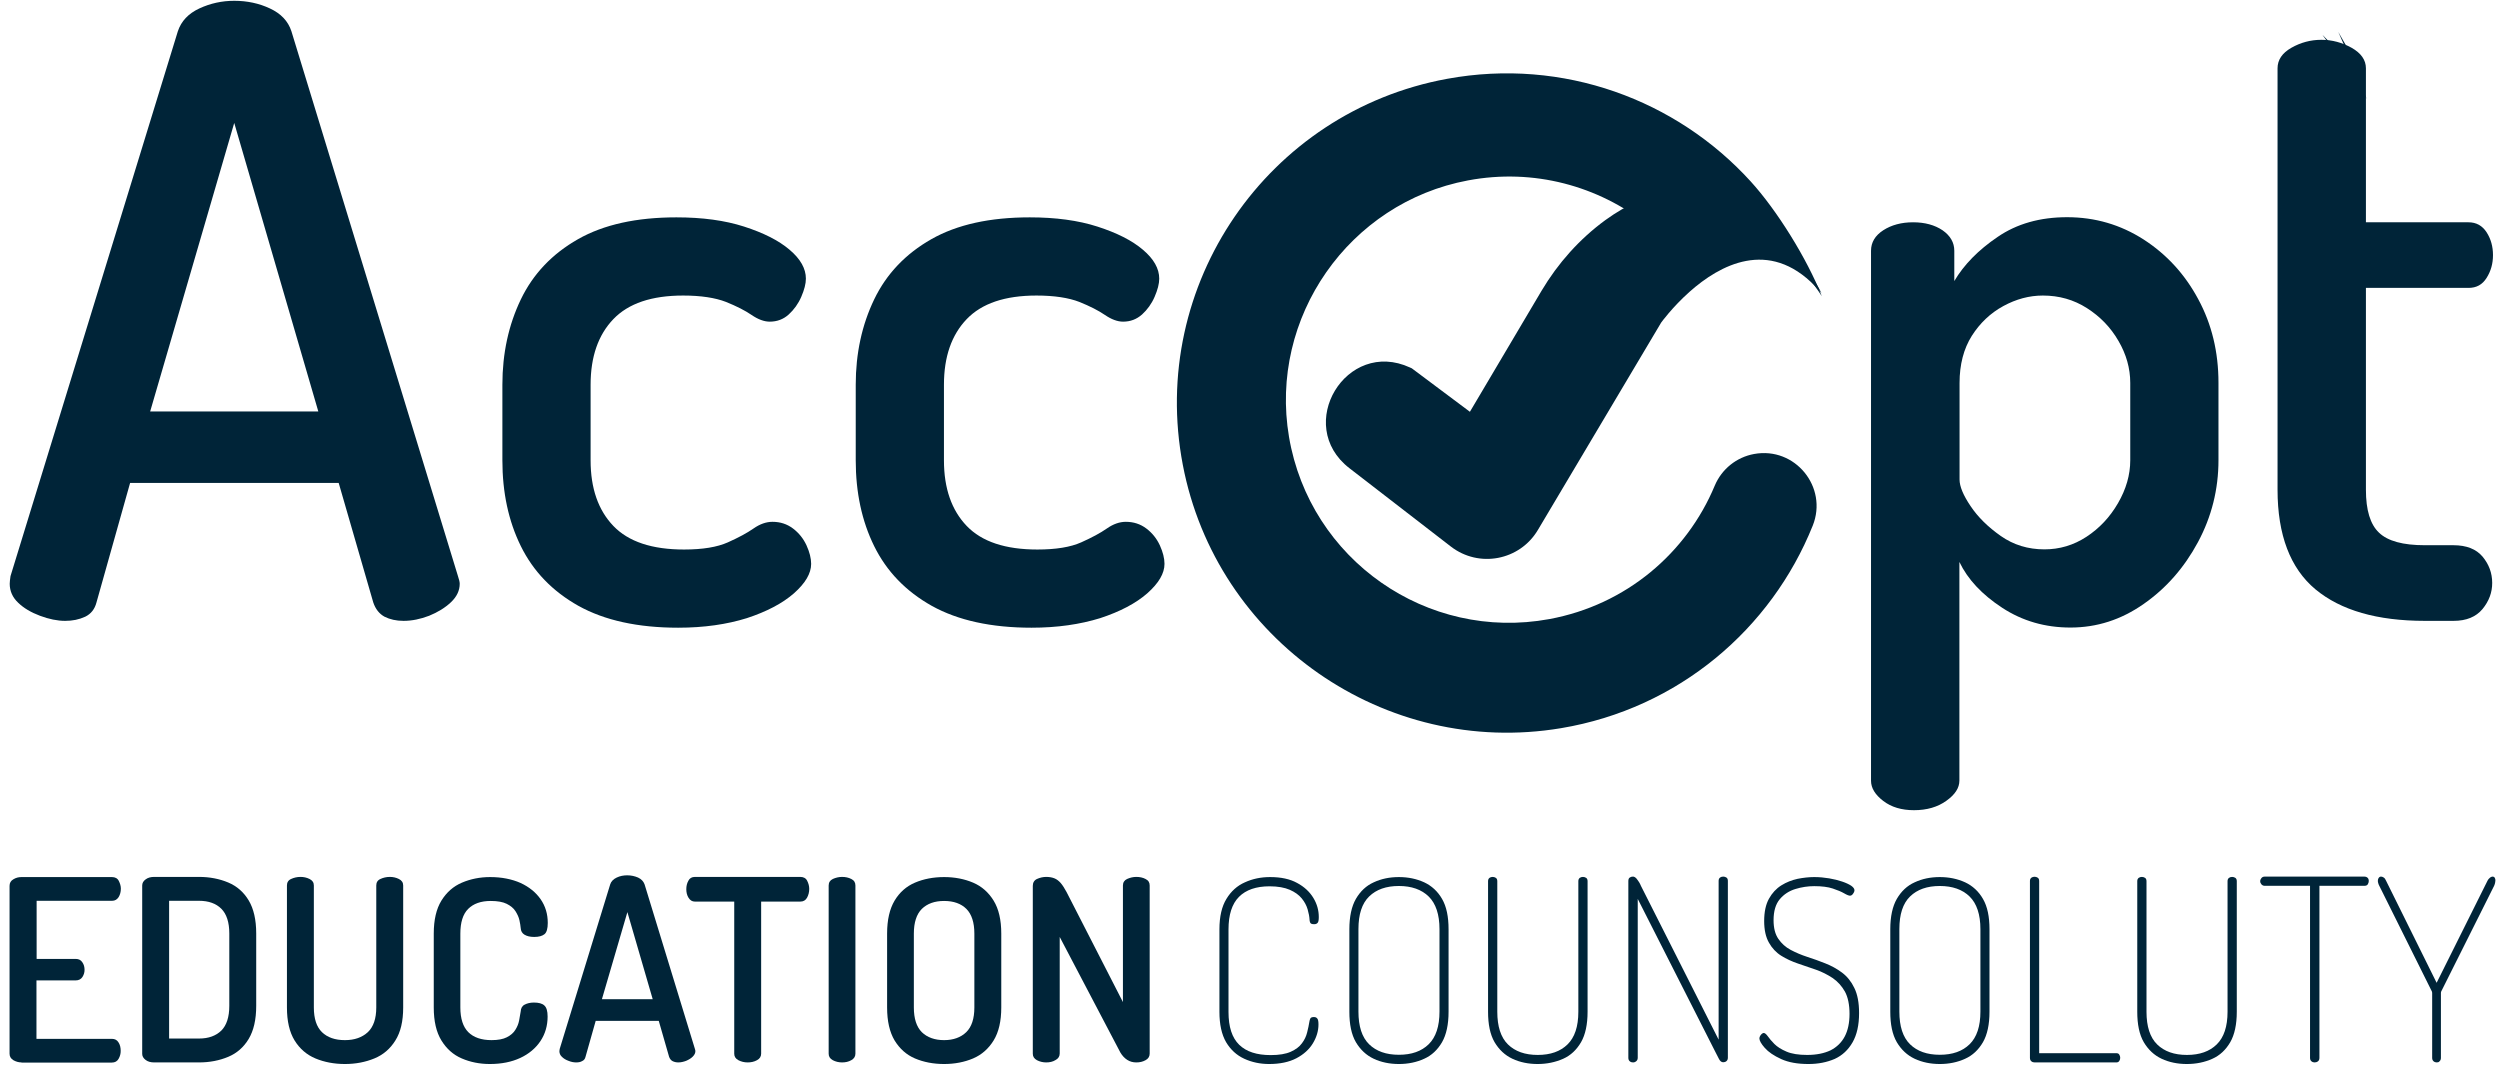 <svg width="157" height="67" viewBox="0 0 157 67" fill="none" xmlns="http://www.w3.org/2000/svg">
    <path d="M147.87 4.36C148.13 4.98 148.38 5.6 148.62 6.2C147.87 5.04 146.94 3.68 145.85 2.19C146.01 2.35 146.17 2.52 146.33 2.68C146.84 3.21 147.35 3.77 147.87 4.36Z" fill="#002438"/>
    <path d="M147.87 4.36C147.54 3.58 147.2 2.8 146.84 2C147.96 3.93 148.52 5.12 148.52 5.12C148.3 4.86 148.08 4.61 147.87 4.36Z" fill="#002438"/>
    <path d="M4.09 38.99C3.6 38.99 3.07 38.88 2.51 38.67C1.95 38.46 1.49 38.19 1.14 37.85C0.79 37.52 0.61 37.12 0.61 36.66C0.61 36.55 0.63 36.4 0.66 36.18L11.17 1.96C11.38 1.33 11.83 0.85 12.52 0.53C13.21 0.21 13.94 0.05 14.71 0.05C15.52 0.05 16.27 0.21 16.95 0.53C17.64 0.85 18.09 1.32 18.3 1.96L28.76 36.18C28.83 36.39 28.87 36.55 28.87 36.66C28.87 37.08 28.69 37.47 28.32 37.82C27.95 38.17 27.49 38.45 26.95 38.67C26.4 38.88 25.87 38.99 25.34 38.99C24.88 38.99 24.49 38.9 24.15 38.73C23.82 38.55 23.58 38.25 23.44 37.83L21.27 30.33H8.17L6.06 37.83C5.95 38.25 5.72 38.55 5.35 38.73C4.96 38.91 4.55 38.99 4.09 38.99ZM9.43 25.84H19.99L14.71 7.72L9.43 25.84Z" fill="#002438"/>
    <path d="M42.59 39.42C40.06 39.42 37.97 38.96 36.33 38.05C34.69 37.13 33.49 35.88 32.71 34.3C31.93 32.72 31.55 30.92 31.55 28.91V24.16C31.55 22.19 31.94 20.4 32.71 18.8C33.48 17.2 34.68 15.94 36.3 15.02C37.92 14.1 39.98 13.65 42.48 13.65C44.1 13.65 45.52 13.84 46.73 14.23C47.94 14.62 48.9 15.1 49.58 15.68C50.27 16.26 50.61 16.87 50.61 17.5C50.61 17.82 50.51 18.2 50.32 18.64C50.13 19.08 49.86 19.45 49.53 19.75C49.2 20.05 48.8 20.2 48.34 20.2C47.99 20.2 47.61 20.06 47.2 19.78C46.79 19.5 46.26 19.23 45.59 18.96C44.92 18.7 44.02 18.56 42.9 18.56C40.93 18.56 39.47 19.05 38.52 20.04C37.57 21.03 37.09 22.4 37.09 24.16V28.91C37.09 30.67 37.57 32.04 38.52 33.03C39.47 34.02 40.95 34.51 42.96 34.51C44.12 34.51 45.04 34.36 45.71 34.06C46.38 33.76 46.92 33.47 47.32 33.19C47.72 32.91 48.12 32.77 48.51 32.77C49 32.77 49.43 32.91 49.8 33.19C50.17 33.47 50.45 33.82 50.65 34.25C50.84 34.67 50.94 35.06 50.94 35.41C50.94 36.01 50.58 36.62 49.86 37.26C49.14 37.89 48.15 38.41 46.9 38.82C45.65 39.21 44.21 39.42 42.59 39.42Z" fill="#002438"/>
    <path d="M64.78 39.42C62.25 39.42 60.16 38.96 58.52 38.05C56.88 37.13 55.68 35.88 54.9 34.3C54.12 32.72 53.74 30.92 53.74 28.91V24.16C53.74 22.19 54.13 20.4 54.9 18.8C55.67 17.2 56.87 15.94 58.49 15.02C60.11 14.1 62.17 13.65 64.67 13.65C66.29 13.65 67.71 13.84 68.92 14.23C70.13 14.62 71.09 15.1 71.77 15.68C72.46 16.26 72.8 16.87 72.8 17.5C72.8 17.82 72.7 18.2 72.51 18.64C72.32 19.08 72.05 19.45 71.72 19.75C71.38 20.05 70.99 20.2 70.53 20.2C70.18 20.2 69.8 20.06 69.39 19.78C68.98 19.5 68.45 19.23 67.78 18.96C67.11 18.7 66.21 18.56 65.09 18.56C63.12 18.56 61.66 19.05 60.71 20.04C59.76 21.03 59.28 22.4 59.28 24.16V28.91C59.28 30.67 59.76 32.04 60.71 33.03C61.66 34.02 63.14 34.51 65.15 34.51C66.31 34.51 67.23 34.36 67.9 34.06C68.57 33.76 69.11 33.47 69.51 33.19C69.91 32.91 70.31 32.77 70.7 32.77C71.19 32.77 71.62 32.91 71.99 33.19C72.36 33.47 72.64 33.82 72.84 34.25C73.03 34.67 73.13 35.06 73.13 35.41C73.13 36.01 72.77 36.62 72.05 37.26C71.33 37.89 70.34 38.41 69.09 38.82C67.83 39.21 66.4 39.42 64.78 39.42Z" fill="#002438"/>
    <path d="M120.2 50.88C119.42 50.88 118.78 50.69 118.27 50.3C117.76 49.91 117.5 49.49 117.5 49.03V15.75C117.5 15.22 117.76 14.79 118.27 14.46C118.78 14.13 119.41 13.96 120.14 13.96C120.88 13.96 121.5 14.13 121.99 14.46C122.48 14.8 122.73 15.23 122.73 15.75V17.65C123.33 16.63 124.24 15.7 125.45 14.88C126.66 14.05 128.12 13.64 129.81 13.64C131.57 13.64 133.17 14.11 134.62 15.04C136.06 15.97 137.21 17.22 138.05 18.79C138.9 20.36 139.32 22.11 139.32 24.04V28.9C139.32 30.73 138.89 32.45 138.03 34.05C137.17 35.65 136.03 36.95 134.62 37.93C133.21 38.92 131.68 39.41 130.02 39.41C128.44 39.41 127.01 39 125.74 38.17C124.47 37.34 123.57 36.38 123.05 35.29V49.02C123.05 49.48 122.78 49.9 122.23 50.29C121.69 50.68 121.01 50.88 120.2 50.88ZM128.39 34.5C129.34 34.5 130.22 34.24 131.03 33.71C131.84 33.18 132.5 32.48 133.01 31.6C133.52 30.72 133.78 29.82 133.78 28.91V24.05C133.78 23.13 133.53 22.25 133.04 21.41C132.55 20.56 131.89 19.88 131.06 19.35C130.23 18.82 129.31 18.56 128.29 18.56C127.44 18.56 126.62 18.78 125.81 19.22C125 19.66 124.34 20.29 123.83 21.09C123.32 21.9 123.06 22.89 123.06 24.05V30.12C123.06 30.54 123.29 31.1 123.75 31.78C124.21 32.47 124.84 33.09 125.65 33.66C126.45 34.22 127.36 34.5 128.39 34.5Z" fill="#002438"/>
    <path d="M152.28 38.99C149.29 38.99 147 38.33 145.41 37.01C143.83 35.69 143.03 33.6 143.03 30.75V4.29C143.03 3.76 143.32 3.33 143.9 3C144.48 2.67 145.11 2.5 145.78 2.5C146.45 2.5 147.08 2.67 147.68 3C148.28 3.34 148.58 3.77 148.58 4.29V13.96H155.02C155.51 13.96 155.89 14.17 156.16 14.59C156.43 15.01 156.56 15.49 156.56 16.02C156.56 16.55 156.43 17.02 156.16 17.45C155.89 17.88 155.52 18.08 155.02 18.08H148.58V30.76C148.58 32.03 148.85 32.93 149.4 33.45C149.95 33.98 150.91 34.24 152.28 34.24H154.08C154.89 34.24 155.5 34.48 155.9 34.95C156.3 35.43 156.51 35.98 156.51 36.61C156.51 37.21 156.31 37.75 155.9 38.25C155.49 38.74 154.89 38.99 154.08 38.99H152.28Z" fill="#002438"/>
    <path d="M110.16 28.51C112.73 28.04 114.81 30.59 113.84 33.01C111.24 39.48 105.44 44.49 98.03 45.73C86.98 47.58 76.38 40.2 74.28 29.19C72.12 17.89 79.59 7.02 90.88 4.95C98.18 3.61 105.29 6.28 109.94 11.39C111.59 13.2 113.48 16.24 114.41 18.6C113.27 16.85 109.93 12.59 105.54 13.33C105.54 13.33 104.8 13.3 103.44 14.1C100.38 11.69 96.33 10.55 92.19 11.33C84.71 12.73 79.68 19.94 80.95 27.44C82.26 35.15 89.62 40.29 97.29 38.88C102.13 37.99 105.93 34.72 107.69 30.49C108.13 29.45 109.06 28.71 110.16 28.51Z" fill="#002438"/>
    <path d="M114.39 18.41C114.26 18.25 114.12 18.1 113.99 17.97C111.07 14.95 107.99 16.65 106.11 18.32C105.01 19.3 104.32 20.26 104.32 20.26L96.58 33.28C95.44 35.2 92.88 35.69 91.11 34.32L84.74 29.4C81.25 26.7 84.54 21.23 88.55 23.08C88.62 23.11 88.66 23.13 88.66 23.13L92.31 25.86L96.81 18.26C97.84 16.53 99.19 15.01 100.82 13.82C101.18 13.56 101.52 13.34 101.83 13.16C103.38 12.25 104.22 12.29 104.22 12.29C109.23 11.45 112.41 15.26 113.71 17.26C114.17 17.94 114.39 18.41 114.39 18.41Z" fill="#002438"/>
    <path d="M1.35 66.72C1.17 66.72 1 66.67 0.84 66.58C0.68 66.48 0.6 66.35 0.6 66.17V55.63C0.6 55.45 0.68 55.31 0.84 55.22C1 55.12 1.17 55.08 1.35 55.08H7.03C7.23 55.08 7.38 55.16 7.46 55.32C7.54 55.48 7.59 55.64 7.59 55.81C7.59 56.01 7.54 56.19 7.45 56.34C7.35 56.49 7.22 56.57 7.04 56.57H2.3V60.22H4.76C4.94 60.22 5.08 60.29 5.17 60.43C5.27 60.57 5.31 60.73 5.31 60.91C5.31 61.06 5.27 61.21 5.18 61.35C5.09 61.49 4.95 61.57 4.75 61.57H2.29V65.24H7.03C7.21 65.24 7.35 65.31 7.44 65.46C7.54 65.61 7.58 65.79 7.58 66C7.58 66.17 7.54 66.33 7.45 66.49C7.36 66.65 7.22 66.73 7.02 66.73H1.35V66.72Z" fill="#002438"/>
    <path d="M9.68 66.72C9.46 66.72 9.28 66.67 9.14 66.56C9 66.45 8.93 66.33 8.93 66.18V55.61C8.93 55.46 9 55.33 9.14 55.23C9.28 55.12 9.46 55.07 9.68 55.07H12.5C13.17 55.07 13.78 55.19 14.33 55.42C14.88 55.65 15.31 56.03 15.62 56.55C15.93 57.07 16.09 57.76 16.09 58.62V63.17C16.09 64.03 15.93 64.72 15.62 65.24C15.31 65.76 14.88 66.14 14.33 66.37C13.78 66.6 13.17 66.72 12.5 66.72H9.68ZM10.62 65.22H12.5C13.1 65.22 13.56 65.05 13.9 64.72C14.23 64.39 14.4 63.87 14.4 63.17V58.62C14.4 57.92 14.23 57.4 13.9 57.07C13.57 56.74 13.1 56.57 12.5 56.57H10.62V65.22Z" fill="#002438"/>
    <path d="M21.66 66.82C20.98 66.82 20.36 66.7 19.81 66.47C19.26 66.24 18.82 65.86 18.5 65.34C18.18 64.82 18.02 64.13 18.02 63.27V55.61C18.02 55.42 18.1 55.28 18.28 55.2C18.45 55.12 18.65 55.07 18.87 55.07C19.07 55.07 19.26 55.11 19.44 55.2C19.62 55.29 19.71 55.42 19.71 55.61V63.27C19.71 63.97 19.88 64.49 20.22 64.82C20.56 65.15 21.04 65.32 21.66 65.32C22.27 65.32 22.74 65.15 23.1 64.82C23.45 64.49 23.63 63.97 23.63 63.27V55.61C23.63 55.42 23.71 55.28 23.89 55.2C24.06 55.12 24.26 55.07 24.48 55.07C24.68 55.07 24.87 55.11 25.05 55.2C25.23 55.29 25.32 55.42 25.32 55.61V63.27C25.32 64.13 25.16 64.82 24.83 65.34C24.51 65.86 24.07 66.24 23.51 66.47C22.95 66.7 22.34 66.82 21.66 66.82Z" fill="#002438"/>
    <path d="M30.76 66.82C30.12 66.82 29.53 66.7 29 66.47C28.46 66.24 28.04 65.86 27.72 65.34C27.4 64.82 27.24 64.13 27.24 63.27V58.63C27.24 57.77 27.4 57.08 27.72 56.56C28.04 56.04 28.47 55.66 29.01 55.43C29.55 55.2 30.14 55.08 30.78 55.08C31.51 55.08 32.15 55.21 32.69 55.45C33.23 55.7 33.65 56.04 33.95 56.47C34.25 56.9 34.4 57.4 34.4 57.96C34.4 58.32 34.33 58.56 34.19 58.67C34.05 58.78 33.84 58.84 33.55 58.84C33.29 58.84 33.09 58.79 32.94 58.7C32.79 58.61 32.71 58.47 32.7 58.28C32.69 58.14 32.66 57.98 32.62 57.79C32.58 57.6 32.49 57.41 32.37 57.22C32.25 57.03 32.06 56.88 31.82 56.76C31.58 56.64 31.24 56.58 30.82 56.58C30.2 56.58 29.73 56.75 29.4 57.08C29.07 57.41 28.91 57.93 28.91 58.63V63.27C28.91 63.97 29.08 64.49 29.41 64.82C29.74 65.15 30.23 65.32 30.87 65.32C31.27 65.32 31.6 65.26 31.83 65.14C32.07 65.02 32.25 64.86 32.36 64.68C32.48 64.49 32.56 64.3 32.6 64.09C32.64 63.88 32.67 63.69 32.7 63.52C32.71 63.32 32.79 63.17 32.95 63.09C33.1 63.01 33.3 62.96 33.53 62.96C33.83 62.96 34.05 63.02 34.18 63.14C34.32 63.26 34.39 63.49 34.39 63.84C34.39 64.41 34.24 64.93 33.94 65.38C33.64 65.83 33.21 66.19 32.67 66.44C32.13 66.69 31.5 66.82 30.76 66.82Z" fill="#002438"/>
    <path d="M36.18 66.72C36.03 66.72 35.87 66.69 35.7 66.62C35.53 66.56 35.39 66.47 35.29 66.37C35.18 66.27 35.13 66.15 35.13 66.01C35.13 65.98 35.14 65.93 35.15 65.87L38.32 55.54C38.38 55.35 38.52 55.21 38.73 55.11C38.94 55.01 39.16 54.97 39.39 54.97C39.63 54.97 39.86 55.02 40.07 55.11C40.28 55.21 40.41 55.35 40.48 55.54L43.64 65.87C43.66 65.93 43.67 65.98 43.67 66.01C43.67 66.14 43.61 66.25 43.5 66.36C43.39 66.47 43.25 66.55 43.09 66.62C42.93 66.68 42.76 66.72 42.6 66.72C42.46 66.72 42.34 66.69 42.24 66.64C42.14 66.59 42.07 66.5 42.02 66.37L41.37 64.11H37.41L36.77 66.37C36.74 66.5 36.67 66.59 36.55 66.64C36.45 66.7 36.32 66.72 36.18 66.72ZM37.8 62.75H40.99L39.4 57.28L37.8 62.75Z" fill="#002438"/>
    <path d="M46.95 66.72C46.74 66.72 46.54 66.67 46.37 66.58C46.19 66.48 46.11 66.35 46.11 66.17V56.62H43.64C43.47 56.62 43.34 56.54 43.24 56.38C43.14 56.22 43.1 56.04 43.1 55.84C43.1 55.65 43.14 55.47 43.23 55.31C43.31 55.15 43.45 55.07 43.64 55.07H50.26C50.46 55.07 50.61 55.15 50.69 55.31C50.77 55.47 50.82 55.64 50.82 55.82C50.82 56.03 50.77 56.22 50.68 56.38C50.59 56.54 50.45 56.62 50.26 56.62H47.8V66.17C47.8 66.35 47.71 66.49 47.54 66.58C47.36 66.68 47.16 66.72 46.95 66.72Z" fill="#002438"/>
    <path d="M52.88 66.72C52.67 66.72 52.47 66.67 52.3 66.58C52.12 66.48 52.04 66.35 52.04 66.17V55.61C52.04 55.42 52.13 55.28 52.3 55.2C52.48 55.12 52.67 55.07 52.88 55.07C53.09 55.07 53.29 55.11 53.46 55.2C53.64 55.29 53.72 55.42 53.72 55.61V66.17C53.72 66.35 53.63 66.49 53.46 66.58C53.29 66.68 53.09 66.72 52.88 66.72Z" fill="#002438"/>
    <path d="M59.29 66.82C58.61 66.82 58 66.7 57.46 66.47C56.92 66.24 56.5 65.86 56.18 65.34C55.87 64.82 55.71 64.13 55.71 63.27V58.63C55.71 57.77 55.87 57.08 56.18 56.56C56.49 56.04 56.92 55.66 57.46 55.43C58 55.2 58.61 55.08 59.29 55.08C59.96 55.08 60.57 55.2 61.11 55.43C61.65 55.66 62.08 56.04 62.4 56.56C62.72 57.08 62.88 57.77 62.88 58.63V63.27C62.88 64.13 62.72 64.82 62.4 65.34C62.08 65.86 61.65 66.24 61.11 66.47C60.57 66.7 59.96 66.82 59.29 66.82ZM59.29 65.32C59.87 65.32 60.34 65.15 60.68 64.82C61.02 64.49 61.19 63.97 61.19 63.27V58.63C61.19 57.93 61.02 57.41 60.69 57.08C60.36 56.75 59.89 56.58 59.29 56.58C58.69 56.58 58.23 56.75 57.89 57.08C57.56 57.41 57.39 57.93 57.39 58.63V63.27C57.39 63.97 57.56 64.49 57.89 64.82C58.23 65.15 58.7 65.32 59.29 65.32Z" fill="#002438"/>
    <path d="M65.7 66.72C65.49 66.72 65.29 66.67 65.12 66.58C64.94 66.48 64.86 66.35 64.86 66.17V55.63C64.86 55.43 64.95 55.28 65.12 55.2C65.3 55.12 65.49 55.07 65.7 55.07C65.9 55.07 66.07 55.1 66.22 55.16C66.37 55.22 66.49 55.32 66.61 55.45C66.73 55.59 66.85 55.78 66.98 56.02L70.52 62.93V55.61C70.52 55.42 70.61 55.28 70.78 55.2C70.96 55.12 71.15 55.07 71.36 55.07C71.57 55.07 71.77 55.11 71.94 55.2C72.12 55.29 72.2 55.42 72.2 55.61V66.17C72.2 66.35 72.11 66.49 71.94 66.58C71.76 66.68 71.57 66.72 71.36 66.72C71.15 66.72 70.96 66.67 70.79 66.56C70.62 66.45 70.48 66.3 70.36 66.1L66.55 58.84V66.16C66.55 66.34 66.46 66.48 66.29 66.57C66.11 66.68 65.92 66.72 65.7 66.72Z" fill="#002438"/>
    <path d="M79.7 66.82C79.14 66.82 78.62 66.71 78.14 66.49C77.66 66.27 77.28 65.92 77 65.45C76.72 64.97 76.58 64.33 76.58 63.54V58.36C76.58 57.56 76.73 56.92 77.02 56.45C77.31 55.97 77.7 55.62 78.18 55.41C78.66 55.19 79.18 55.08 79.76 55.08C80.44 55.08 81.01 55.2 81.46 55.45C81.91 55.69 82.25 56.01 82.48 56.39C82.71 56.77 82.82 57.17 82.82 57.59C82.82 57.77 82.8 57.89 82.75 57.95C82.7 58.01 82.63 58.04 82.53 58.04C82.39 58.04 82.31 58.01 82.28 57.94C82.25 57.87 82.24 57.81 82.24 57.76C82.23 57.57 82.19 57.35 82.12 57.11C82.05 56.87 81.93 56.64 81.75 56.42C81.57 56.2 81.32 56.02 81 55.88C80.68 55.74 80.25 55.66 79.73 55.66C78.89 55.66 78.25 55.88 77.81 56.32C77.37 56.76 77.15 57.44 77.15 58.37V63.55C77.15 64.49 77.37 65.17 77.82 65.61C78.27 66.05 78.93 66.26 79.8 66.26C80.33 66.26 80.75 66.19 81.06 66.05C81.37 65.91 81.6 65.74 81.76 65.52C81.92 65.31 82.03 65.08 82.09 64.83C82.15 64.59 82.2 64.36 82.23 64.16C82.24 64.09 82.26 64.02 82.29 63.96C82.32 63.9 82.4 63.87 82.51 63.87C82.61 63.87 82.68 63.9 82.73 63.97C82.78 64.03 82.8 64.16 82.8 64.34C82.8 64.74 82.68 65.14 82.45 65.52C82.22 65.9 81.87 66.22 81.41 66.46C80.95 66.7 80.38 66.82 79.7 66.82Z" fill="#002438"/>
    <path d="M87.85 66.82C87.27 66.82 86.74 66.71 86.27 66.49C85.8 66.27 85.43 65.92 85.15 65.45C84.87 64.97 84.74 64.33 84.74 63.54V58.36C84.74 57.56 84.88 56.92 85.15 56.45C85.43 55.97 85.8 55.62 86.27 55.41C86.74 55.19 87.26 55.08 87.85 55.08C88.43 55.08 88.96 55.19 89.44 55.41C89.91 55.63 90.29 55.98 90.56 56.45C90.84 56.93 90.97 57.57 90.97 58.36V63.54C90.97 64.34 90.83 64.98 90.56 65.45C90.28 65.93 89.91 66.28 89.44 66.49C88.96 66.71 88.43 66.82 87.85 66.82ZM87.85 66.24C88.65 66.24 89.27 66.02 89.72 65.58C90.17 65.14 90.4 64.46 90.4 63.53V58.35C90.4 57.43 90.17 56.74 89.72 56.3C89.27 55.86 88.64 55.64 87.85 55.64C87.05 55.64 86.43 55.86 85.98 56.3C85.53 56.74 85.31 57.42 85.31 58.35V63.53C85.31 64.45 85.53 65.14 85.98 65.58C86.43 66.02 87.05 66.24 87.85 66.24Z" fill="#002438"/>
    <path d="M96.56 66.82C95.98 66.82 95.45 66.71 94.98 66.49C94.51 66.27 94.14 65.92 93.86 65.45C93.58 64.97 93.45 64.33 93.45 63.54V55.34C93.45 55.24 93.48 55.18 93.54 55.13C93.6 55.09 93.66 55.07 93.74 55.07C93.81 55.07 93.88 55.09 93.94 55.13C94 55.17 94.03 55.24 94.03 55.34V63.54C94.03 64.46 94.25 65.15 94.7 65.59C95.15 66.03 95.77 66.25 96.57 66.25C97.37 66.25 97.99 66.03 98.44 65.59C98.89 65.15 99.12 64.47 99.12 63.54V55.34C99.12 55.24 99.15 55.18 99.21 55.13C99.27 55.09 99.33 55.07 99.41 55.07C99.48 55.07 99.55 55.09 99.61 55.13C99.67 55.17 99.7 55.24 99.7 55.34V63.54C99.7 64.34 99.56 64.98 99.29 65.45C99.01 65.93 98.64 66.28 98.17 66.49C97.67 66.71 97.14 66.82 96.56 66.82Z" fill="#002438"/>
    <path d="M102.55 66.72C102.48 66.72 102.41 66.7 102.35 66.65C102.29 66.6 102.26 66.53 102.26 66.43V55.33C102.26 55.22 102.29 55.15 102.35 55.11C102.41 55.07 102.47 55.05 102.55 55.05C102.62 55.05 102.69 55.09 102.76 55.16C102.82 55.23 102.88 55.32 102.94 55.41C102.99 55.5 103.03 55.57 103.05 55.63L107.93 65.29V55.32C107.93 55.22 107.96 55.16 108.02 55.11C108.08 55.07 108.14 55.05 108.22 55.05C108.29 55.05 108.36 55.07 108.42 55.11C108.48 55.15 108.51 55.22 108.51 55.32V66.42C108.51 66.52 108.48 66.59 108.42 66.64C108.36 66.69 108.29 66.71 108.22 66.71C108.11 66.71 108.02 66.64 107.95 66.5C107.88 66.36 107.81 66.24 107.76 66.13L102.85 56.45V66.42C102.85 66.52 102.82 66.59 102.76 66.64C102.69 66.7 102.63 66.72 102.55 66.72Z" fill="#002438"/>
    <path d="M113.57 66.82C112.89 66.82 112.32 66.72 111.86 66.51C111.4 66.3 111.06 66.07 110.83 65.81C110.6 65.55 110.49 65.35 110.49 65.21C110.49 65.16 110.51 65.1 110.54 65.05C110.57 65 110.61 64.95 110.65 64.92C110.69 64.89 110.73 64.87 110.76 64.87C110.83 64.87 110.92 64.94 111.02 65.08C111.12 65.22 111.25 65.38 111.43 65.56C111.61 65.74 111.86 65.9 112.19 66.04C112.51 66.18 112.95 66.25 113.49 66.25C114.07 66.25 114.56 66.15 114.96 65.96C115.35 65.76 115.65 65.47 115.85 65.09C116.05 64.71 116.15 64.23 116.15 63.67C116.15 63.09 116.05 62.62 115.86 62.27C115.66 61.92 115.41 61.64 115.09 61.42C114.77 61.21 114.42 61.03 114.05 60.9C113.67 60.77 113.29 60.64 112.91 60.51C112.53 60.38 112.18 60.22 111.86 60.02C111.54 59.82 111.28 59.54 111.09 59.2C110.89 58.85 110.79 58.4 110.79 57.84C110.79 57.27 110.89 56.8 111.09 56.44C111.29 56.08 111.55 55.8 111.87 55.6C112.19 55.4 112.53 55.27 112.89 55.19C113.25 55.12 113.6 55.08 113.93 55.08C114.26 55.08 114.57 55.11 114.87 55.16C115.17 55.21 115.44 55.28 115.68 55.36C115.92 55.44 116.11 55.53 116.25 55.62C116.39 55.72 116.46 55.81 116.46 55.91C116.46 55.95 116.45 56 116.42 56.05C116.39 56.1 116.36 56.15 116.32 56.19C116.28 56.23 116.23 56.25 116.18 56.25C116.11 56.25 115.98 56.2 115.81 56.1C115.64 56 115.4 55.9 115.1 55.8C114.8 55.7 114.41 55.65 113.93 55.65C113.54 55.65 113.14 55.71 112.75 55.83C112.36 55.95 112.03 56.16 111.77 56.47C111.51 56.78 111.38 57.22 111.38 57.79C111.38 58.28 111.48 58.67 111.68 58.96C111.88 59.25 112.13 59.48 112.45 59.65C112.77 59.82 113.12 59.97 113.49 60.09C113.87 60.21 114.25 60.35 114.63 60.5C115.01 60.65 115.36 60.84 115.68 61.08C116 61.32 116.26 61.64 116.45 62.04C116.65 62.44 116.75 62.97 116.75 63.62C116.75 64.38 116.61 64.99 116.34 65.46C116.07 65.93 115.7 66.28 115.22 66.5C114.73 66.71 114.19 66.82 113.57 66.82Z" fill="#002438"/>
    <path d="M121.82 66.82C121.24 66.82 120.71 66.71 120.24 66.49C119.77 66.27 119.4 65.92 119.12 65.45C118.84 64.97 118.71 64.33 118.71 63.54V58.36C118.71 57.56 118.85 56.92 119.12 56.45C119.4 55.97 119.77 55.62 120.24 55.41C120.71 55.19 121.23 55.08 121.82 55.08C122.4 55.08 122.93 55.19 123.41 55.41C123.88 55.63 124.26 55.98 124.53 56.45C124.81 56.93 124.94 57.57 124.94 58.36V63.54C124.94 64.34 124.8 64.98 124.53 65.45C124.25 65.93 123.88 66.28 123.41 66.49C122.93 66.71 122.4 66.82 121.82 66.82ZM121.82 66.24C122.62 66.24 123.24 66.02 123.69 65.58C124.14 65.14 124.37 64.46 124.37 63.53V58.35C124.37 57.43 124.14 56.74 123.69 56.3C123.24 55.86 122.61 55.64 121.82 55.64C121.02 55.64 120.4 55.86 119.95 56.3C119.5 56.74 119.28 57.42 119.28 58.35V63.53C119.28 64.45 119.5 65.14 119.95 65.58C120.4 66.02 121.02 66.24 121.82 66.24Z" fill="#002438"/>
    <path d="M127.77 66.72C127.7 66.72 127.63 66.7 127.57 66.65C127.51 66.6 127.48 66.53 127.48 66.43V55.33C127.48 55.23 127.51 55.17 127.57 55.12C127.63 55.08 127.69 55.06 127.77 55.06C127.84 55.06 127.91 55.08 127.97 55.12C128.03 55.16 128.06 55.23 128.06 55.33V66.14H132.91C132.99 66.14 133.06 66.17 133.09 66.23C133.13 66.29 133.15 66.36 133.15 66.43C133.15 66.5 133.13 66.57 133.09 66.63C133.05 66.69 132.99 66.72 132.91 66.72H127.77Z" fill="#002438"/>
    <path d="M137.33 66.82C136.75 66.82 136.22 66.71 135.75 66.49C135.28 66.27 134.91 65.92 134.63 65.45C134.35 64.97 134.22 64.33 134.22 63.54V55.34C134.22 55.24 134.25 55.18 134.31 55.13C134.37 55.09 134.43 55.07 134.51 55.07C134.58 55.07 134.65 55.09 134.71 55.13C134.77 55.17 134.8 55.24 134.8 55.34V63.54C134.8 64.46 135.02 65.15 135.47 65.59C135.92 66.03 136.54 66.25 137.34 66.25C138.14 66.25 138.76 66.03 139.21 65.59C139.66 65.15 139.89 64.47 139.89 63.54V55.34C139.89 55.24 139.92 55.18 139.98 55.13C140.04 55.09 140.1 55.07 140.18 55.07C140.25 55.07 140.32 55.09 140.38 55.13C140.44 55.17 140.47 55.24 140.47 55.34V63.54C140.47 64.34 140.33 64.98 140.06 65.45C139.78 65.93 139.41 66.28 138.94 66.49C138.45 66.71 137.92 66.82 137.33 66.82Z" fill="#002438"/>
    <path d="M145.36 66.72C145.29 66.72 145.22 66.7 145.16 66.65C145.1 66.6 145.07 66.53 145.07 66.43V55.63H142.23C142.14 55.63 142.08 55.6 142.02 55.54C141.97 55.48 141.94 55.42 141.94 55.34C141.94 55.27 141.97 55.2 142.02 55.14C142.07 55.08 142.14 55.05 142.23 55.05H148.47C148.57 55.05 148.64 55.08 148.69 55.13C148.74 55.18 148.76 55.25 148.76 55.32C148.76 55.39 148.74 55.46 148.7 55.53C148.66 55.6 148.58 55.63 148.48 55.63H145.66V66.43C145.66 66.53 145.63 66.6 145.57 66.65C145.5 66.7 145.43 66.72 145.36 66.72Z" fill="#002438"/>
    <path d="M153.03 66.72C152.96 66.72 152.89 66.7 152.83 66.65C152.77 66.6 152.74 66.53 152.74 66.43V62.36C152.74 62.32 152.73 62.29 152.72 62.26L149.42 55.63C149.39 55.57 149.36 55.51 149.35 55.45C149.33 55.4 149.33 55.35 149.33 55.31C149.33 55.26 149.34 55.21 149.36 55.17C149.38 55.13 149.41 55.1 149.43 55.08C149.46 55.06 149.49 55.05 149.53 55.05C149.58 55.05 149.64 55.07 149.7 55.11C149.76 55.15 149.81 55.22 149.85 55.32L153.02 61.72L156.21 55.32C156.26 55.22 156.32 55.16 156.38 55.11C156.44 55.07 156.49 55.05 156.53 55.05C156.57 55.05 156.61 55.06 156.63 55.08C156.66 55.1 156.68 55.13 156.69 55.17C156.71 55.21 156.71 55.25 156.71 55.31C156.71 55.35 156.7 55.4 156.69 55.45C156.68 55.5 156.66 55.56 156.63 55.63L153.31 62.26C153.3 62.28 153.29 62.31 153.29 62.36V66.43C153.29 66.53 153.26 66.6 153.2 66.65C153.17 66.7 153.1 66.72 153.03 66.72Z" fill="#002438"/>
</svg>
